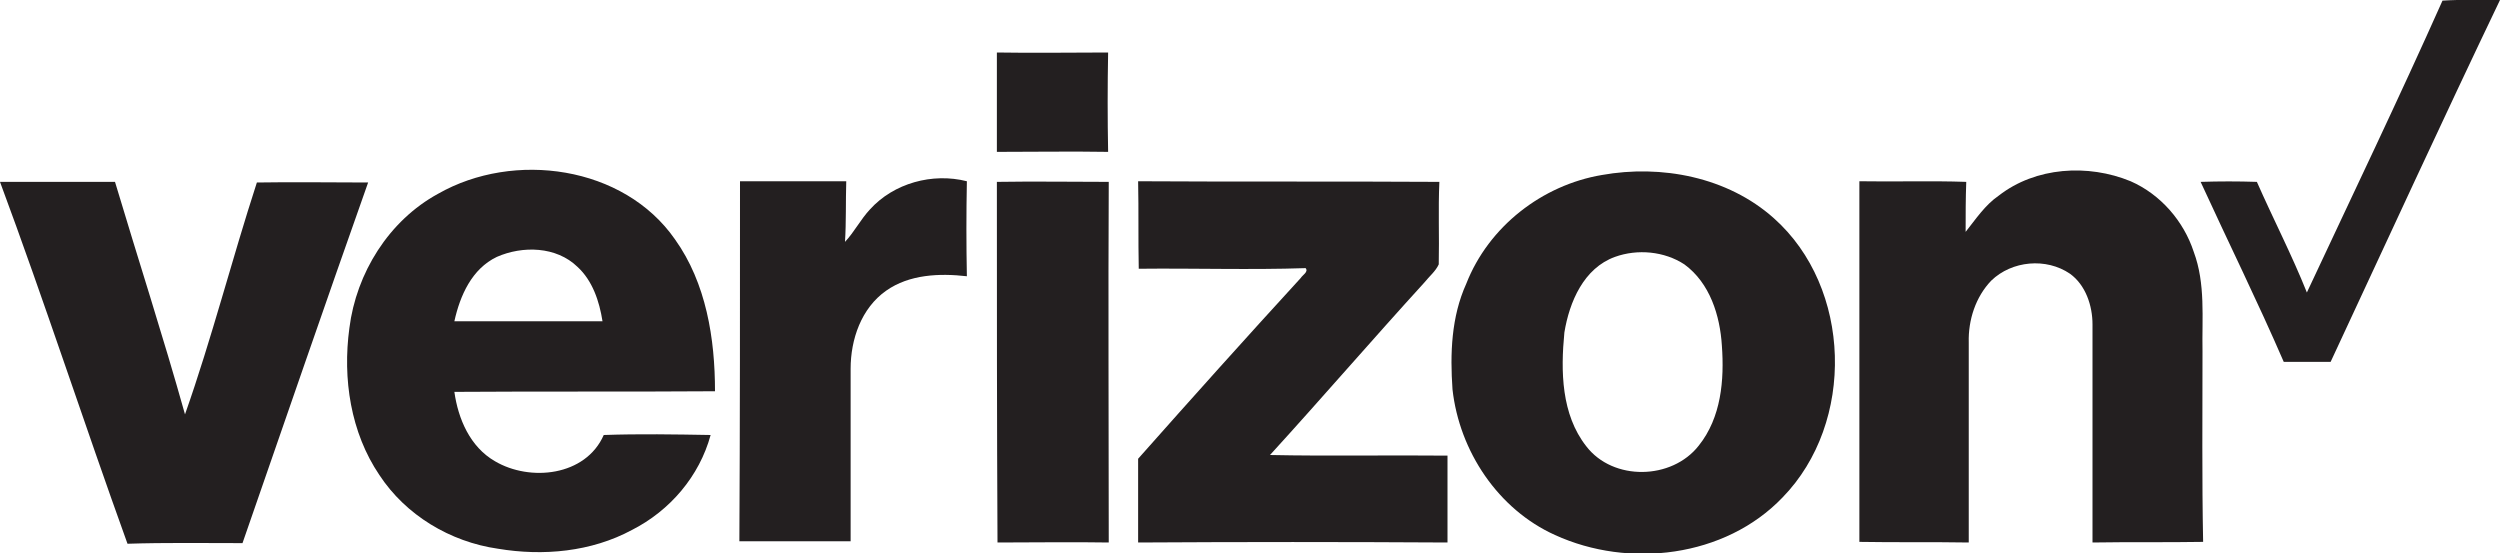 <?xml version="1.0" encoding="utf-8"?>
<!-- Generator: Adobe Illustrator 28.0.0, SVG Export Plug-In . SVG Version: 6.00 Build 0)  -->
<svg version="1.1" id="Layer_1" xmlns="http://www.w3.org/2000/svg" xmlns:xlink="http://www.w3.org/1999/xlink" x="0px" y="0px"
	 viewBox="0 0 400 88.5" style="enable-background:new 0 0 400 88.5;" xml:space="preserve">
<style type="text/css">
	.st0{fill:#231F20;}
</style>
<g>
	<g>
		<path class="st0" d="M390.8,0.1c3.1-0.2,6.1-0.1,9.2-0.1c-9.2,19.2-18.1,38.6-27.1,57.9c-2.5,0-5,0-7.5,0
			c-4.2-9.7-8.9-19.2-13.3-28.8c3-0.1,6-0.1,9,0c2.6,5.9,5.6,11.7,8,17.7C376.4,31.2,383.8,15.8,390.8,0.1z"/>
	</g>
	<g>
		<path class="st0" d="M159.5,8.4c5.9,0.1,11.9,0,17.8,0c-0.1,5.3-0.1,10.6,0,15.9c-5.9-0.1-11.9,0-17.8,0
			C159.5,18.9,159.5,13.7,159.5,8.4z"/>
		<g>
			<path class="st0" d="M70.1,31c12.1-6.9,29.7-4.5,37.9,7.3c5,7,6.4,15.9,6.4,24.3c-13.9,0.1-27.8,0-41.7,0.1
				c0.6,4.3,2.5,8.8,6.5,11.1c5.6,3.3,14.5,2.4,17.4-4.2c5.7-0.2,11.4-0.1,17.1,0c-1.8,6.6-6.5,12.1-12.6,15.2
				c-6.5,3.5-14.2,4.2-21.4,3C72,86.7,64.9,82.4,60.7,76c-4.6-6.8-5.9-15.4-4.8-23.5C57,43.7,62.2,35.3,70.1,31z M79.5,41.1
				c-4,1.9-5.9,6.2-6.8,10.3c7.9,0,15.8,0,23.7,0c-0.5-3.2-1.6-6.5-4-8.7C89,39.4,83.6,39.3,79.5,41.1z"/>
		</g>
		<g>
			<path class="st0" d="M256.3,28c9.5-1.7,20.1,0.3,27.5,6.9c12.5,11.1,13.1,32.7,1.4,44.7c-9.2,9.6-24.6,11.4-36.4,6
				c-9.1-4.1-15.3-13.4-16.4-23.3c-0.4-5.7-0.2-11.6,2.2-16.9C238.2,36.2,246.8,29.6,256.3,28z M258.4,41.1c-5,1.8-7.3,7.2-8.1,12.1
				c-0.6,6.2-0.5,13.1,3.5,18.2c4.3,5.6,13.7,5.4,18-0.1c3.6-4.5,4.1-10.5,3.7-16c-0.3-4.8-1.9-10-6-13
				C266.3,40.2,262,39.8,258.4,41.1z"/>
		</g>
		<path class="st0" d="M319.8,31.3c5.9-4.6,14.3-5.1,21.1-2.3c4.8,2.1,8.5,6.4,10.1,11.3c1.9,5.1,1.3,10.6,1.4,15.9
			c0,10.2-0.1,20.3,0.1,30.5c-5.9,0.1-11.8,0-17.7,0.1c0-11.6,0-23.3,0-34.9c0-3-1.1-6.3-3.6-8.1c-3.8-2.6-9.3-2.1-12.6,1.1
			c-2.5,2.6-3.7,6.3-3.6,9.9c0,10.7,0,21.3,0,32c-5.8-0.1-11.7,0-17.5-0.1c0-19.2,0-38.4,0-57.7c5.7,0.1,11.4-0.1,17.1,0.1
			c-0.1,2.7-0.1,5.3-0.1,8C316.1,35.1,317.6,32.8,319.8,31.3z"/>
		<path class="st0" d="M0,29.1c6.1,0,12.3,0,18.4,0c3.7,12.4,7.7,24.7,11.2,37.2c4.3-12.2,7.5-24.8,11.5-37.1c5.9-0.1,11.9,0,17.8,0
			c-6.8,19.2-13.4,38.4-20.1,57.7c-6.2,0-12.3-0.1-18.4,0.1C13.4,67.6,7.1,48.2,0,29.1z"/>
		<path class="st0" d="M118.4,29c5.7,0,11.3,0,17,0c-0.1,3.2,0,6.5-0.2,9.7c1.5-1.6,2.5-3.6,4-5.2c3.8-4.2,10-5.9,15.5-4.5
			c-0.1,5.1-0.1,10.1,0,15.2c-4.4-0.5-9.2-0.3-12.9,2.3c-4,2.8-5.7,7.8-5.7,12.5c0,9.2,0,18.4,0,27.6c-5.9,0-11.9,0-17.8,0
			C118.4,67.5,118.4,48.3,118.4,29z"/>
		<path class="st0" d="M159.5,29.1c6-0.1,11.9,0,17.9,0c-0.1,19.2,0,38.5,0,57.7c-5.9-0.1-11.9,0-17.8,0
			C159.5,67.5,159.5,48.3,159.5,29.1z"/>
		<path class="st0" d="M182.1,29c16.1,0.1,32.1,0,48.2,0.1c-0.2,4.4,0,8.8-0.1,13.2c-0.5,1.1-1.5,1.9-2.3,2.9
			c-8.3,9.1-16.4,18.5-24.7,27.6c9.5,0.2,18.9,0,28.4,0.1c0,4.6,0,9.3,0,13.9c-16.5-0.1-33-0.1-49.5,0c0-4.5,0-8.9,0-13.4
			c8.6-9.7,17.2-19.3,26-28.9c0.3-0.5,1.3-1,0.8-1.6c-8.9,0.3-17.8,0-26.7,0.1C182.1,38.3,182.2,33.7,182.1,29z"/>
	</g>
</g>
</svg>
